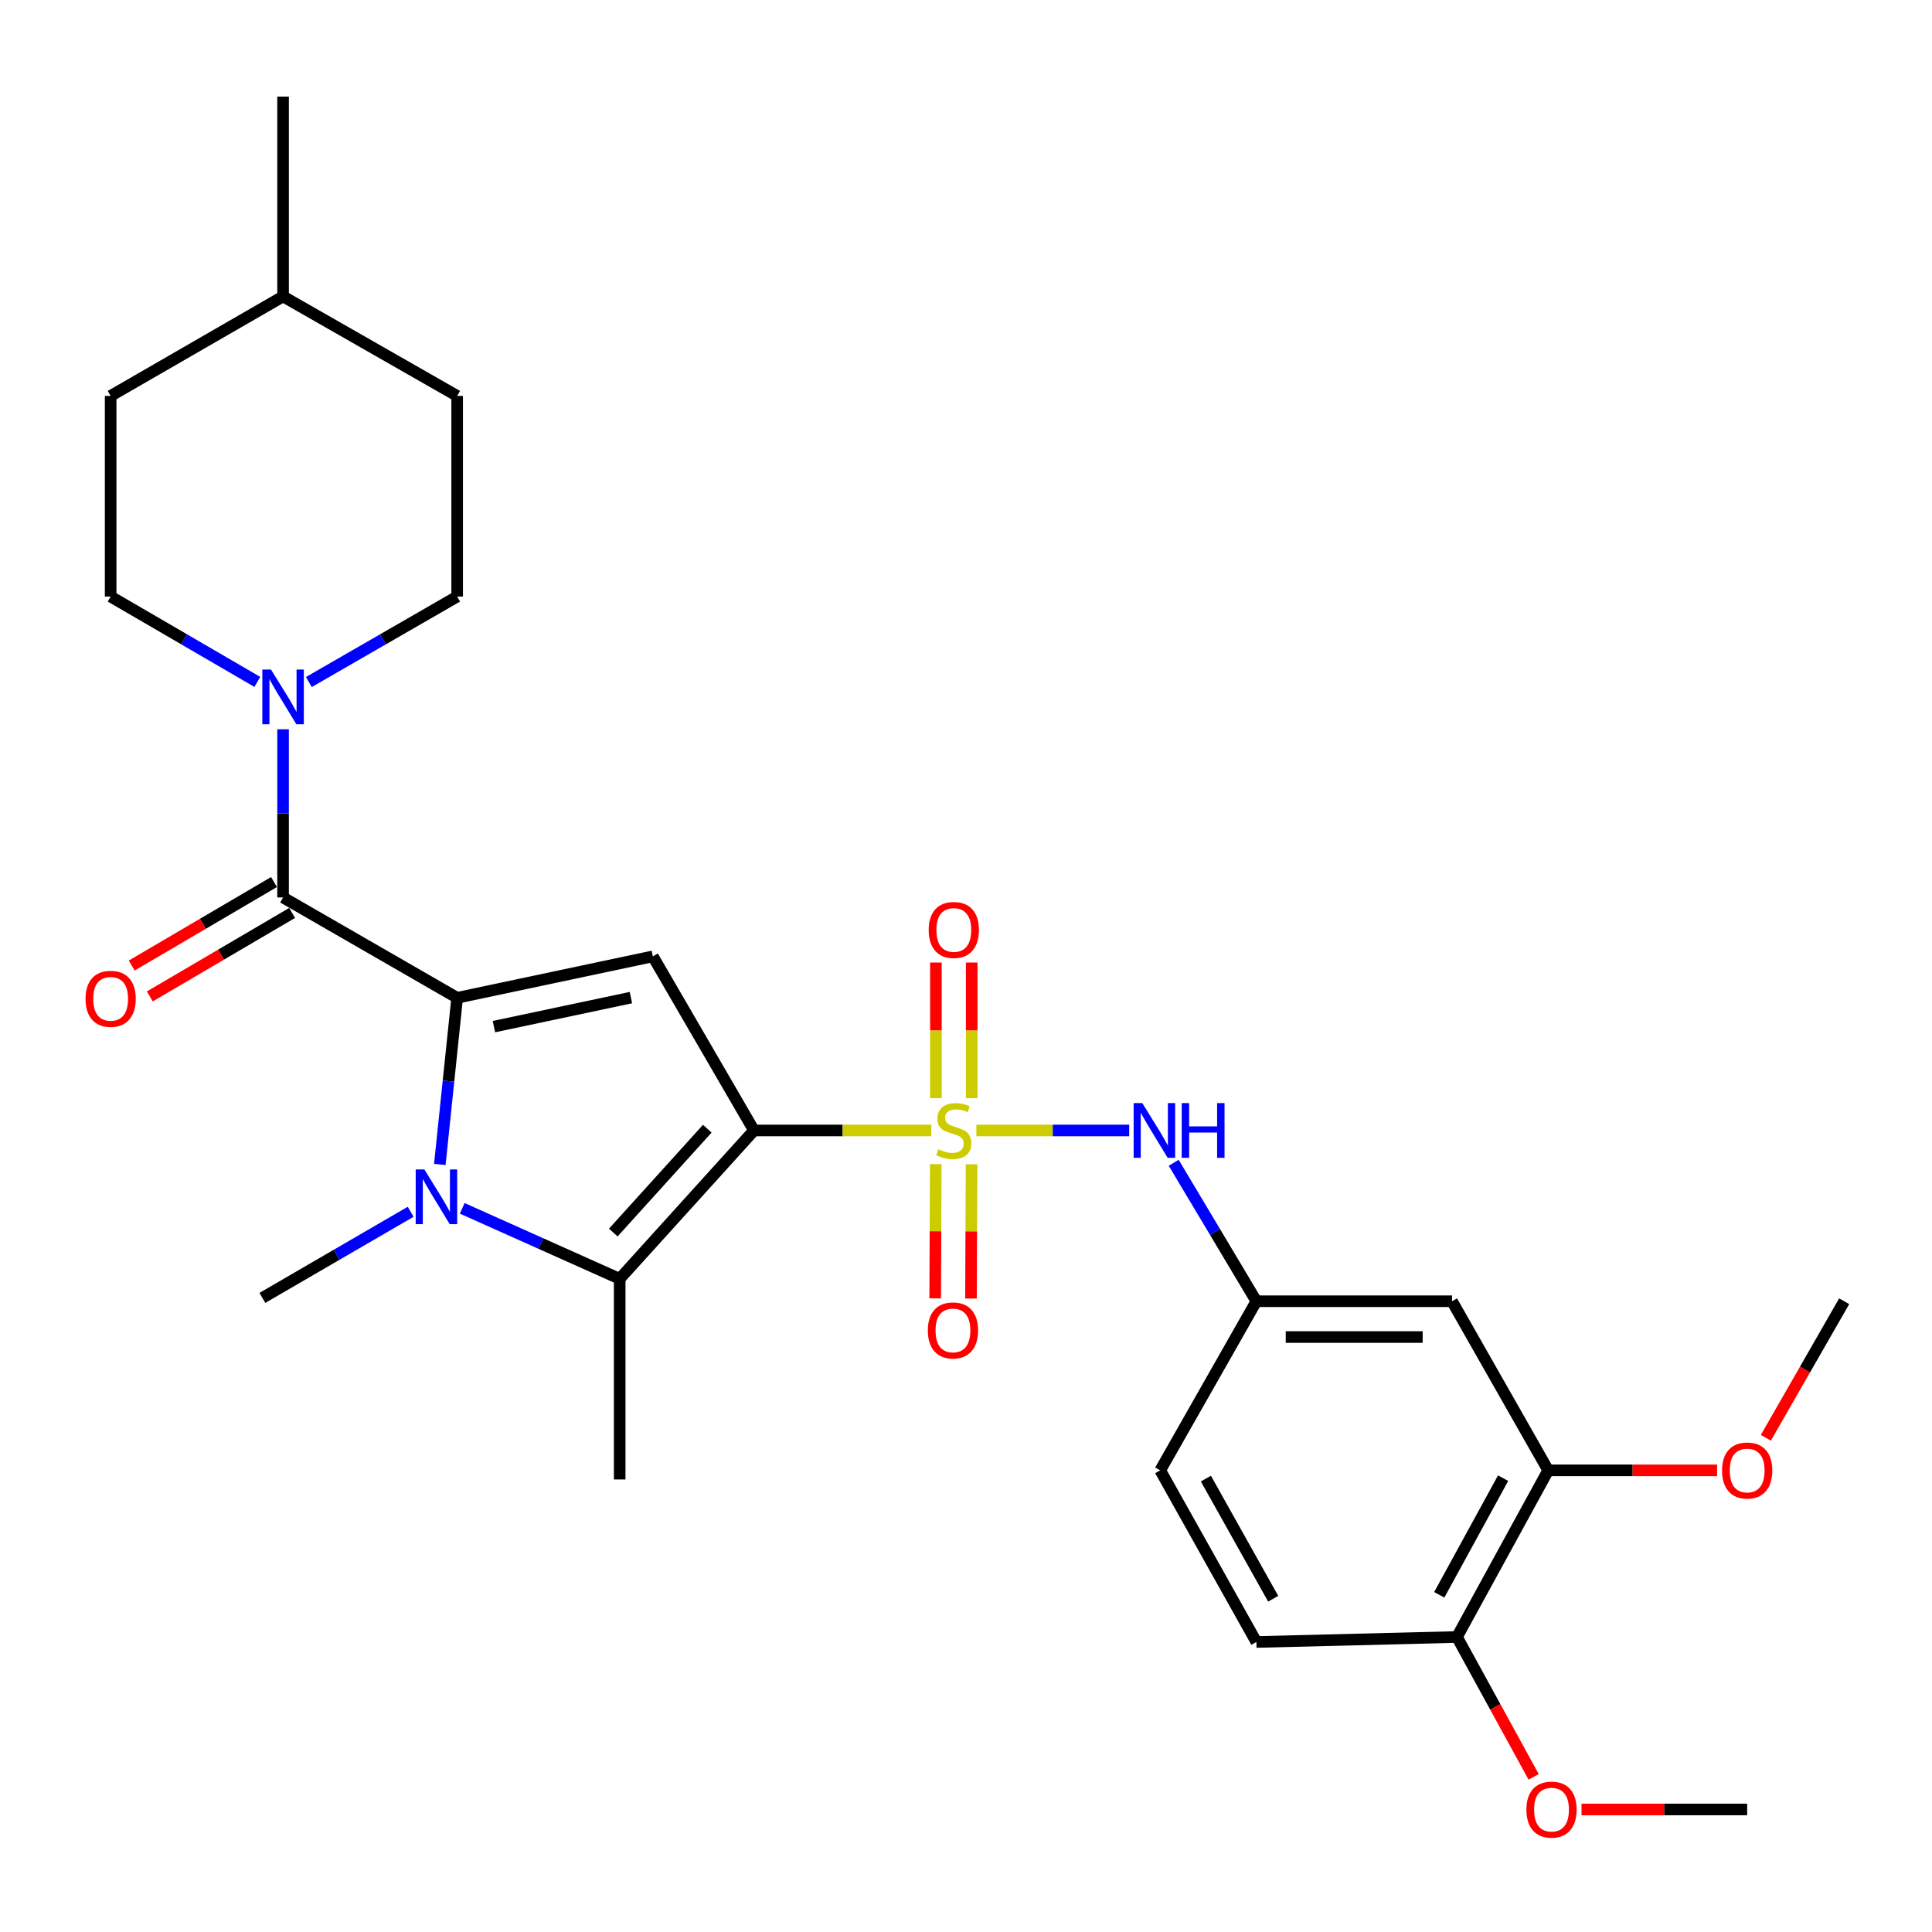 <?xml version='1.0' encoding='iso-8859-1'?>
<svg version='1.1' baseProfile='full'
              xmlns='http://www.w3.org/2000/svg'
                      xmlns:rdkit='http://www.rdkit.org/xml'
                      xmlns:xlink='http://www.w3.org/1999/xlink'
                  xml:space='preserve'
width='1000px' height='1000px' viewBox='0 0 1000 1000'>
<!-- END OF HEADER -->
<rect style='opacity:1.0;fill:#FFFFFF;stroke:none' width='1000' height='1000' x='0' y='0'> </rect>
<path class='bond-0' d='M 390.261,585.126 L 436.142,585.126' style='fill:none;fill-rule:evenodd;stroke:#000000;stroke-width:6px;stroke-linecap:butt;stroke-linejoin:miter;stroke-opacity:1' />
<path class='bond-0' d='M 436.142,585.126 L 482.022,585.126' style='fill:none;fill-rule:evenodd;stroke:#CCCC00;stroke-width:6px;stroke-linecap:butt;stroke-linejoin:miter;stroke-opacity:1' />
<path class='bond-3' d='M 390.261,585.126 L 337.91,495.011' style='fill:none;fill-rule:evenodd;stroke:#000000;stroke-width:6px;stroke-linecap:butt;stroke-linejoin:miter;stroke-opacity:1' />
<path class='bond-4' d='M 390.261,585.126 L 320.748,661.918' style='fill:none;fill-rule:evenodd;stroke:#000000;stroke-width:6px;stroke-linecap:butt;stroke-linejoin:miter;stroke-opacity:1' />
<path class='bond-4' d='M 366.096,584.208 L 317.436,637.963' style='fill:none;fill-rule:evenodd;stroke:#000000;stroke-width:6px;stroke-linecap:butt;stroke-linejoin:miter;stroke-opacity:1' />
<path class='bond-7' d='M 505.363,585.126 L 544.917,585.126' style='fill:none;fill-rule:evenodd;stroke:#CCCC00;stroke-width:6px;stroke-linecap:butt;stroke-linejoin:miter;stroke-opacity:1' />
<path class='bond-7' d='M 544.917,585.126 L 584.472,585.126' style='fill:none;fill-rule:evenodd;stroke:#0000FF;stroke-width:6px;stroke-linecap:butt;stroke-linejoin:miter;stroke-opacity:1' />
<path class='bond-8' d='M 484.347,602.552 L 484.198,637.293' style='fill:none;fill-rule:evenodd;stroke:#CCCC00;stroke-width:6px;stroke-linecap:butt;stroke-linejoin:miter;stroke-opacity:1' />
<path class='bond-8' d='M 484.198,637.293 L 484.05,672.034' style='fill:none;fill-rule:evenodd;stroke:#FF0000;stroke-width:6px;stroke-linecap:butt;stroke-linejoin:miter;stroke-opacity:1' />
<path class='bond-8' d='M 502.879,602.631 L 502.73,637.372' style='fill:none;fill-rule:evenodd;stroke:#CCCC00;stroke-width:6px;stroke-linecap:butt;stroke-linejoin:miter;stroke-opacity:1' />
<path class='bond-8' d='M 502.73,637.372 L 502.581,672.113' style='fill:none;fill-rule:evenodd;stroke:#FF0000;stroke-width:6px;stroke-linecap:butt;stroke-linejoin:miter;stroke-opacity:1' />
<path class='bond-9' d='M 502.953,568.409 L 502.953,533.308' style='fill:none;fill-rule:evenodd;stroke:#CCCC00;stroke-width:6px;stroke-linecap:butt;stroke-linejoin:miter;stroke-opacity:1' />
<path class='bond-9' d='M 502.953,533.308 L 502.953,498.206' style='fill:none;fill-rule:evenodd;stroke:#FF0000;stroke-width:6px;stroke-linecap:butt;stroke-linejoin:miter;stroke-opacity:1' />
<path class='bond-9' d='M 484.422,568.409 L 484.422,533.308' style='fill:none;fill-rule:evenodd;stroke:#CCCC00;stroke-width:6px;stroke-linecap:butt;stroke-linejoin:miter;stroke-opacity:1' />
<path class='bond-9' d='M 484.422,533.308 L 484.422,498.206' style='fill:none;fill-rule:evenodd;stroke:#FF0000;stroke-width:6px;stroke-linecap:butt;stroke-linejoin:miter;stroke-opacity:1' />
<path class='bond-1' d='M 236.625,516.467 L 337.91,495.011' style='fill:none;fill-rule:evenodd;stroke:#000000;stroke-width:6px;stroke-linecap:butt;stroke-linejoin:miter;stroke-opacity:1' />
<path class='bond-1' d='M 255.658,531.378 L 326.557,516.359' style='fill:none;fill-rule:evenodd;stroke:#000000;stroke-width:6px;stroke-linecap:butt;stroke-linejoin:miter;stroke-opacity:1' />
<path class='bond-5' d='M 236.625,516.467 L 146.521,464.537' style='fill:none;fill-rule:evenodd;stroke:#000000;stroke-width:6px;stroke-linecap:butt;stroke-linejoin:miter;stroke-opacity:1' />
<path class='bond-29' d='M 236.625,516.467 L 232.138,559.589' style='fill:none;fill-rule:evenodd;stroke:#000000;stroke-width:6px;stroke-linecap:butt;stroke-linejoin:miter;stroke-opacity:1' />
<path class='bond-29' d='M 232.138,559.589 L 227.65,602.712' style='fill:none;fill-rule:evenodd;stroke:#0000FF;stroke-width:6px;stroke-linecap:butt;stroke-linejoin:miter;stroke-opacity:1' />
<path class='bond-2' d='M 239.245,625.432 L 279.996,643.675' style='fill:none;fill-rule:evenodd;stroke:#0000FF;stroke-width:6px;stroke-linecap:butt;stroke-linejoin:miter;stroke-opacity:1' />
<path class='bond-2' d='M 279.996,643.675 L 320.748,661.918' style='fill:none;fill-rule:evenodd;stroke:#000000;stroke-width:6px;stroke-linecap:butt;stroke-linejoin:miter;stroke-opacity:1' />
<path class='bond-18' d='M 212.562,627.211 L 174.183,649.501' style='fill:none;fill-rule:evenodd;stroke:#0000FF;stroke-width:6px;stroke-linecap:butt;stroke-linejoin:miter;stroke-opacity:1' />
<path class='bond-18' d='M 174.183,649.501 L 135.803,671.792' style='fill:none;fill-rule:evenodd;stroke:#000000;stroke-width:6px;stroke-linecap:butt;stroke-linejoin:miter;stroke-opacity:1' />
<path class='bond-19' d='M 320.748,661.918 L 320.748,765.767' style='fill:none;fill-rule:evenodd;stroke:#000000;stroke-width:6px;stroke-linecap:butt;stroke-linejoin:miter;stroke-opacity:1' />
<path class='bond-6' d='M 146.521,464.537 L 146.521,421.001' style='fill:none;fill-rule:evenodd;stroke:#000000;stroke-width:6px;stroke-linecap:butt;stroke-linejoin:miter;stroke-opacity:1' />
<path class='bond-6' d='M 146.521,421.001 L 146.521,377.465' style='fill:none;fill-rule:evenodd;stroke:#0000FF;stroke-width:6px;stroke-linecap:butt;stroke-linejoin:miter;stroke-opacity:1' />
<path class='bond-13' d='M 141.832,456.545 L 105,478.154' style='fill:none;fill-rule:evenodd;stroke:#000000;stroke-width:6px;stroke-linecap:butt;stroke-linejoin:miter;stroke-opacity:1' />
<path class='bond-13' d='M 105,478.154 L 68.169,499.763' style='fill:none;fill-rule:evenodd;stroke:#FF0000;stroke-width:6px;stroke-linecap:butt;stroke-linejoin:miter;stroke-opacity:1' />
<path class='bond-13' d='M 151.209,472.529 L 114.378,494.138' style='fill:none;fill-rule:evenodd;stroke:#000000;stroke-width:6px;stroke-linecap:butt;stroke-linejoin:miter;stroke-opacity:1' />
<path class='bond-13' d='M 114.378,494.138 L 77.546,515.746' style='fill:none;fill-rule:evenodd;stroke:#FF0000;stroke-width:6px;stroke-linecap:butt;stroke-linejoin:miter;stroke-opacity:1' />
<path class='bond-15' d='M 133.199,352.958 L 95.235,330.869' style='fill:none;fill-rule:evenodd;stroke:#0000FF;stroke-width:6px;stroke-linecap:butt;stroke-linejoin:miter;stroke-opacity:1' />
<path class='bond-15' d='M 95.235,330.869 L 57.271,308.78' style='fill:none;fill-rule:evenodd;stroke:#000000;stroke-width:6px;stroke-linecap:butt;stroke-linejoin:miter;stroke-opacity:1' />
<path class='bond-16' d='M 159.86,353.021 L 198.243,330.901' style='fill:none;fill-rule:evenodd;stroke:#0000FF;stroke-width:6px;stroke-linecap:butt;stroke-linejoin:miter;stroke-opacity:1' />
<path class='bond-16' d='M 198.243,330.901 L 236.625,308.78' style='fill:none;fill-rule:evenodd;stroke:#000000;stroke-width:6px;stroke-linecap:butt;stroke-linejoin:miter;stroke-opacity:1' />
<path class='bond-12' d='M 607.508,601.86 L 628.904,637.69' style='fill:none;fill-rule:evenodd;stroke:#0000FF;stroke-width:6px;stroke-linecap:butt;stroke-linejoin:miter;stroke-opacity:1' />
<path class='bond-12' d='M 628.904,637.69 L 650.299,673.521' style='fill:none;fill-rule:evenodd;stroke:#000000;stroke-width:6px;stroke-linecap:butt;stroke-linejoin:miter;stroke-opacity:1' />
<path class='bond-10' d='M 751.564,673.521 L 650.299,673.521' style='fill:none;fill-rule:evenodd;stroke:#000000;stroke-width:6px;stroke-linecap:butt;stroke-linejoin:miter;stroke-opacity:1' />
<path class='bond-10' d='M 736.374,692.053 L 665.489,692.053' style='fill:none;fill-rule:evenodd;stroke:#000000;stroke-width:6px;stroke-linecap:butt;stroke-linejoin:miter;stroke-opacity:1' />
<path class='bond-11' d='M 751.564,673.521 L 801.352,761.052' style='fill:none;fill-rule:evenodd;stroke:#000000;stroke-width:6px;stroke-linecap:butt;stroke-linejoin:miter;stroke-opacity:1' />
<path class='bond-21' d='M 801.352,761.052 L 845.056,761.052' style='fill:none;fill-rule:evenodd;stroke:#000000;stroke-width:6px;stroke-linecap:butt;stroke-linejoin:miter;stroke-opacity:1' />
<path class='bond-21' d='M 845.056,761.052 L 888.761,761.052' style='fill:none;fill-rule:evenodd;stroke:#FF0000;stroke-width:6px;stroke-linecap:butt;stroke-linejoin:miter;stroke-opacity:1' />
<path class='bond-30' d='M 801.352,761.052 L 754.127,847.305' style='fill:none;fill-rule:evenodd;stroke:#000000;stroke-width:6px;stroke-linecap:butt;stroke-linejoin:miter;stroke-opacity:1' />
<path class='bond-30' d='M 778.013,765.09 L 744.956,825.468' style='fill:none;fill-rule:evenodd;stroke:#000000;stroke-width:6px;stroke-linecap:butt;stroke-linejoin:miter;stroke-opacity:1' />
<path class='bond-20' d='M 650.299,673.521 L 600.532,761.052' style='fill:none;fill-rule:evenodd;stroke:#000000;stroke-width:6px;stroke-linecap:butt;stroke-linejoin:miter;stroke-opacity:1' />
<path class='bond-14' d='M 754.127,847.305 L 650.299,849.89' style='fill:none;fill-rule:evenodd;stroke:#000000;stroke-width:6px;stroke-linecap:butt;stroke-linejoin:miter;stroke-opacity:1' />
<path class='bond-24' d='M 754.127,847.305 L 773.972,883.508' style='fill:none;fill-rule:evenodd;stroke:#000000;stroke-width:6px;stroke-linecap:butt;stroke-linejoin:miter;stroke-opacity:1' />
<path class='bond-24' d='M 773.972,883.508 L 793.816,919.711' style='fill:none;fill-rule:evenodd;stroke:#FF0000;stroke-width:6px;stroke-linecap:butt;stroke-linejoin:miter;stroke-opacity:1' />
<path class='bond-23' d='M 57.271,308.78 L 57.271,204.932' style='fill:none;fill-rule:evenodd;stroke:#000000;stroke-width:6px;stroke-linecap:butt;stroke-linejoin:miter;stroke-opacity:1' />
<path class='bond-22' d='M 236.625,308.78 L 236.625,204.932' style='fill:none;fill-rule:evenodd;stroke:#000000;stroke-width:6px;stroke-linecap:butt;stroke-linejoin:miter;stroke-opacity:1' />
<path class='bond-17' d='M 650.299,849.89 L 600.532,761.052' style='fill:none;fill-rule:evenodd;stroke:#000000;stroke-width:6px;stroke-linecap:butt;stroke-linejoin:miter;stroke-opacity:1' />
<path class='bond-17' d='M 659.002,827.507 L 624.165,765.32' style='fill:none;fill-rule:evenodd;stroke:#000000;stroke-width:6px;stroke-linecap:butt;stroke-linejoin:miter;stroke-opacity:1' />
<path class='bond-26' d='M 913.997,744.209 L 934.271,708.865' style='fill:none;fill-rule:evenodd;stroke:#FF0000;stroke-width:6px;stroke-linecap:butt;stroke-linejoin:miter;stroke-opacity:1' />
<path class='bond-26' d='M 934.271,708.865 L 954.545,673.521' style='fill:none;fill-rule:evenodd;stroke:#000000;stroke-width:6px;stroke-linecap:butt;stroke-linejoin:miter;stroke-opacity:1' />
<path class='bond-25' d='M 236.625,204.932 L 146.521,153.435' style='fill:none;fill-rule:evenodd;stroke:#000000;stroke-width:6px;stroke-linecap:butt;stroke-linejoin:miter;stroke-opacity:1' />
<path class='bond-31' d='M 57.271,204.932 L 146.521,153.435' style='fill:none;fill-rule:evenodd;stroke:#000000;stroke-width:6px;stroke-linecap:butt;stroke-linejoin:miter;stroke-opacity:1' />
<path class='bond-27' d='M 818.593,936.576 L 861.464,936.576' style='fill:none;fill-rule:evenodd;stroke:#FF0000;stroke-width:6px;stroke-linecap:butt;stroke-linejoin:miter;stroke-opacity:1' />
<path class='bond-27' d='M 861.464,936.576 L 904.335,936.576' style='fill:none;fill-rule:evenodd;stroke:#000000;stroke-width:6px;stroke-linecap:butt;stroke-linejoin:miter;stroke-opacity:1' />
<path class='bond-28' d='M 146.521,153.435 L 146.521,50.008' style='fill:none;fill-rule:evenodd;stroke:#000000;stroke-width:6px;stroke-linecap:butt;stroke-linejoin:miter;stroke-opacity:1' />
<path  class='atom-1' d='M 485.688 594.846
Q 486.008 594.966, 487.328 595.526
Q 488.648 596.086, 490.088 596.446
Q 491.568 596.766, 493.008 596.766
Q 495.688 596.766, 497.248 595.486
Q 498.808 594.166, 498.808 591.886
Q 498.808 590.326, 498.008 589.366
Q 497.248 588.406, 496.048 587.886
Q 494.848 587.366, 492.848 586.766
Q 490.328 586.006, 488.808 585.286
Q 487.328 584.566, 486.248 583.046
Q 485.208 581.526, 485.208 578.966
Q 485.208 575.406, 487.608 573.206
Q 490.048 571.006, 494.848 571.006
Q 498.128 571.006, 501.848 572.566
L 500.928 575.646
Q 497.528 574.246, 494.968 574.246
Q 492.208 574.246, 490.688 575.406
Q 489.168 576.526, 489.208 578.486
Q 489.208 580.006, 489.968 580.926
Q 490.768 581.846, 491.888 582.366
Q 493.048 582.886, 494.968 583.486
Q 497.528 584.286, 499.048 585.086
Q 500.568 585.886, 501.648 587.526
Q 502.768 589.126, 502.768 591.886
Q 502.768 595.806, 500.128 597.926
Q 497.528 600.006, 493.168 600.006
Q 490.648 600.006, 488.728 599.446
Q 486.848 598.926, 484.608 598.006
L 485.688 594.846
' fill='#CCCC00'/>
<path  class='atom-3' d='M 219.647 605.301
L 228.927 620.301
Q 229.847 621.781, 231.327 624.461
Q 232.807 627.141, 232.887 627.301
L 232.887 605.301
L 236.647 605.301
L 236.647 633.621
L 232.767 633.621
L 222.807 617.221
Q 221.647 615.301, 220.407 613.101
Q 219.207 610.901, 218.847 610.221
L 218.847 633.621
L 215.167 633.621
L 215.167 605.301
L 219.647 605.301
' fill='#0000FF'/>
<path  class='atom-7' d='M 140.261 346.549
L 149.541 361.549
Q 150.461 363.029, 151.941 365.709
Q 153.421 368.389, 153.501 368.549
L 153.501 346.549
L 157.261 346.549
L 157.261 374.869
L 153.381 374.869
L 143.421 358.469
Q 142.261 356.549, 141.021 354.349
Q 139.821 352.149, 139.461 351.469
L 139.461 374.869
L 135.781 374.869
L 135.781 346.549
L 140.261 346.549
' fill='#0000FF'/>
<path  class='atom-8' d='M 591.255 570.966
L 600.535 585.966
Q 601.455 587.446, 602.935 590.126
Q 604.415 592.806, 604.495 592.966
L 604.495 570.966
L 608.255 570.966
L 608.255 599.286
L 604.375 599.286
L 594.415 582.886
Q 593.255 580.966, 592.015 578.766
Q 590.815 576.566, 590.455 575.886
L 590.455 599.286
L 586.775 599.286
L 586.775 570.966
L 591.255 570.966
' fill='#0000FF'/>
<path  class='atom-8' d='M 611.655 570.966
L 615.495 570.966
L 615.495 583.006
L 629.975 583.006
L 629.975 570.966
L 633.815 570.966
L 633.815 599.286
L 629.975 599.286
L 629.975 586.206
L 615.495 586.206
L 615.495 599.286
L 611.655 599.286
L 611.655 570.966
' fill='#0000FF'/>
<path  class='atom-9' d='M 480.245 688.622
Q 480.245 681.822, 483.605 678.022
Q 486.965 674.222, 493.245 674.222
Q 499.525 674.222, 502.885 678.022
Q 506.245 681.822, 506.245 688.622
Q 506.245 695.502, 502.845 699.422
Q 499.445 703.302, 493.245 703.302
Q 487.005 703.302, 483.605 699.422
Q 480.245 695.542, 480.245 688.622
M 493.245 700.102
Q 497.565 700.102, 499.885 697.222
Q 502.245 694.302, 502.245 688.622
Q 502.245 683.062, 499.885 680.262
Q 497.565 677.422, 493.245 677.422
Q 488.925 677.422, 486.565 680.222
Q 484.245 683.022, 484.245 688.622
Q 484.245 694.342, 486.565 697.222
Q 488.925 700.102, 493.245 700.102
' fill='#FF0000'/>
<path  class='atom-10' d='M 480.688 481.347
Q 480.688 474.547, 484.048 470.747
Q 487.408 466.947, 493.688 466.947
Q 499.968 466.947, 503.328 470.747
Q 506.688 474.547, 506.688 481.347
Q 506.688 488.227, 503.288 492.147
Q 499.888 496.027, 493.688 496.027
Q 487.448 496.027, 484.048 492.147
Q 480.688 488.267, 480.688 481.347
M 493.688 492.827
Q 498.008 492.827, 500.328 489.947
Q 502.688 487.027, 502.688 481.347
Q 502.688 475.787, 500.328 472.987
Q 498.008 470.147, 493.688 470.147
Q 489.368 470.147, 487.008 472.947
Q 484.688 475.747, 484.688 481.347
Q 484.688 487.067, 487.008 489.947
Q 489.368 492.827, 493.688 492.827
' fill='#FF0000'/>
<path  class='atom-14' d='M 44.271 516.979
Q 44.271 510.179, 47.631 506.379
Q 50.991 502.579, 57.271 502.579
Q 63.551 502.579, 66.911 506.379
Q 70.271 510.179, 70.271 516.979
Q 70.271 523.859, 66.871 527.779
Q 63.471 531.659, 57.271 531.659
Q 51.031 531.659, 47.631 527.779
Q 44.271 523.899, 44.271 516.979
M 57.271 528.459
Q 61.591 528.459, 63.911 525.579
Q 66.271 522.659, 66.271 516.979
Q 66.271 511.419, 63.911 508.619
Q 61.591 505.779, 57.271 505.779
Q 52.951 505.779, 50.591 508.579
Q 48.271 511.379, 48.271 516.979
Q 48.271 522.699, 50.591 525.579
Q 52.951 528.459, 57.271 528.459
' fill='#FF0000'/>
<path  class='atom-22' d='M 891.335 761.132
Q 891.335 754.332, 894.695 750.532
Q 898.055 746.732, 904.335 746.732
Q 910.615 746.732, 913.975 750.532
Q 917.335 754.332, 917.335 761.132
Q 917.335 768.012, 913.935 771.932
Q 910.535 775.812, 904.335 775.812
Q 898.095 775.812, 894.695 771.932
Q 891.335 768.052, 891.335 761.132
M 904.335 772.612
Q 908.655 772.612, 910.975 769.732
Q 913.335 766.812, 913.335 761.132
Q 913.335 755.572, 910.975 752.772
Q 908.655 749.932, 904.335 749.932
Q 900.015 749.932, 897.655 752.732
Q 895.335 755.532, 895.335 761.132
Q 895.335 766.852, 897.655 769.732
Q 900.015 772.612, 904.335 772.612
' fill='#FF0000'/>
<path  class='atom-25' d='M 790.061 936.656
Q 790.061 929.856, 793.421 926.056
Q 796.781 922.256, 803.061 922.256
Q 809.341 922.256, 812.701 926.056
Q 816.061 929.856, 816.061 936.656
Q 816.061 943.536, 812.661 947.456
Q 809.261 951.336, 803.061 951.336
Q 796.821 951.336, 793.421 947.456
Q 790.061 943.576, 790.061 936.656
M 803.061 948.136
Q 807.381 948.136, 809.701 945.256
Q 812.061 942.336, 812.061 936.656
Q 812.061 931.096, 809.701 928.296
Q 807.381 925.456, 803.061 925.456
Q 798.741 925.456, 796.381 928.256
Q 794.061 931.056, 794.061 936.656
Q 794.061 942.376, 796.381 945.256
Q 798.741 948.136, 803.061 948.136
' fill='#FF0000'/>
</svg>
